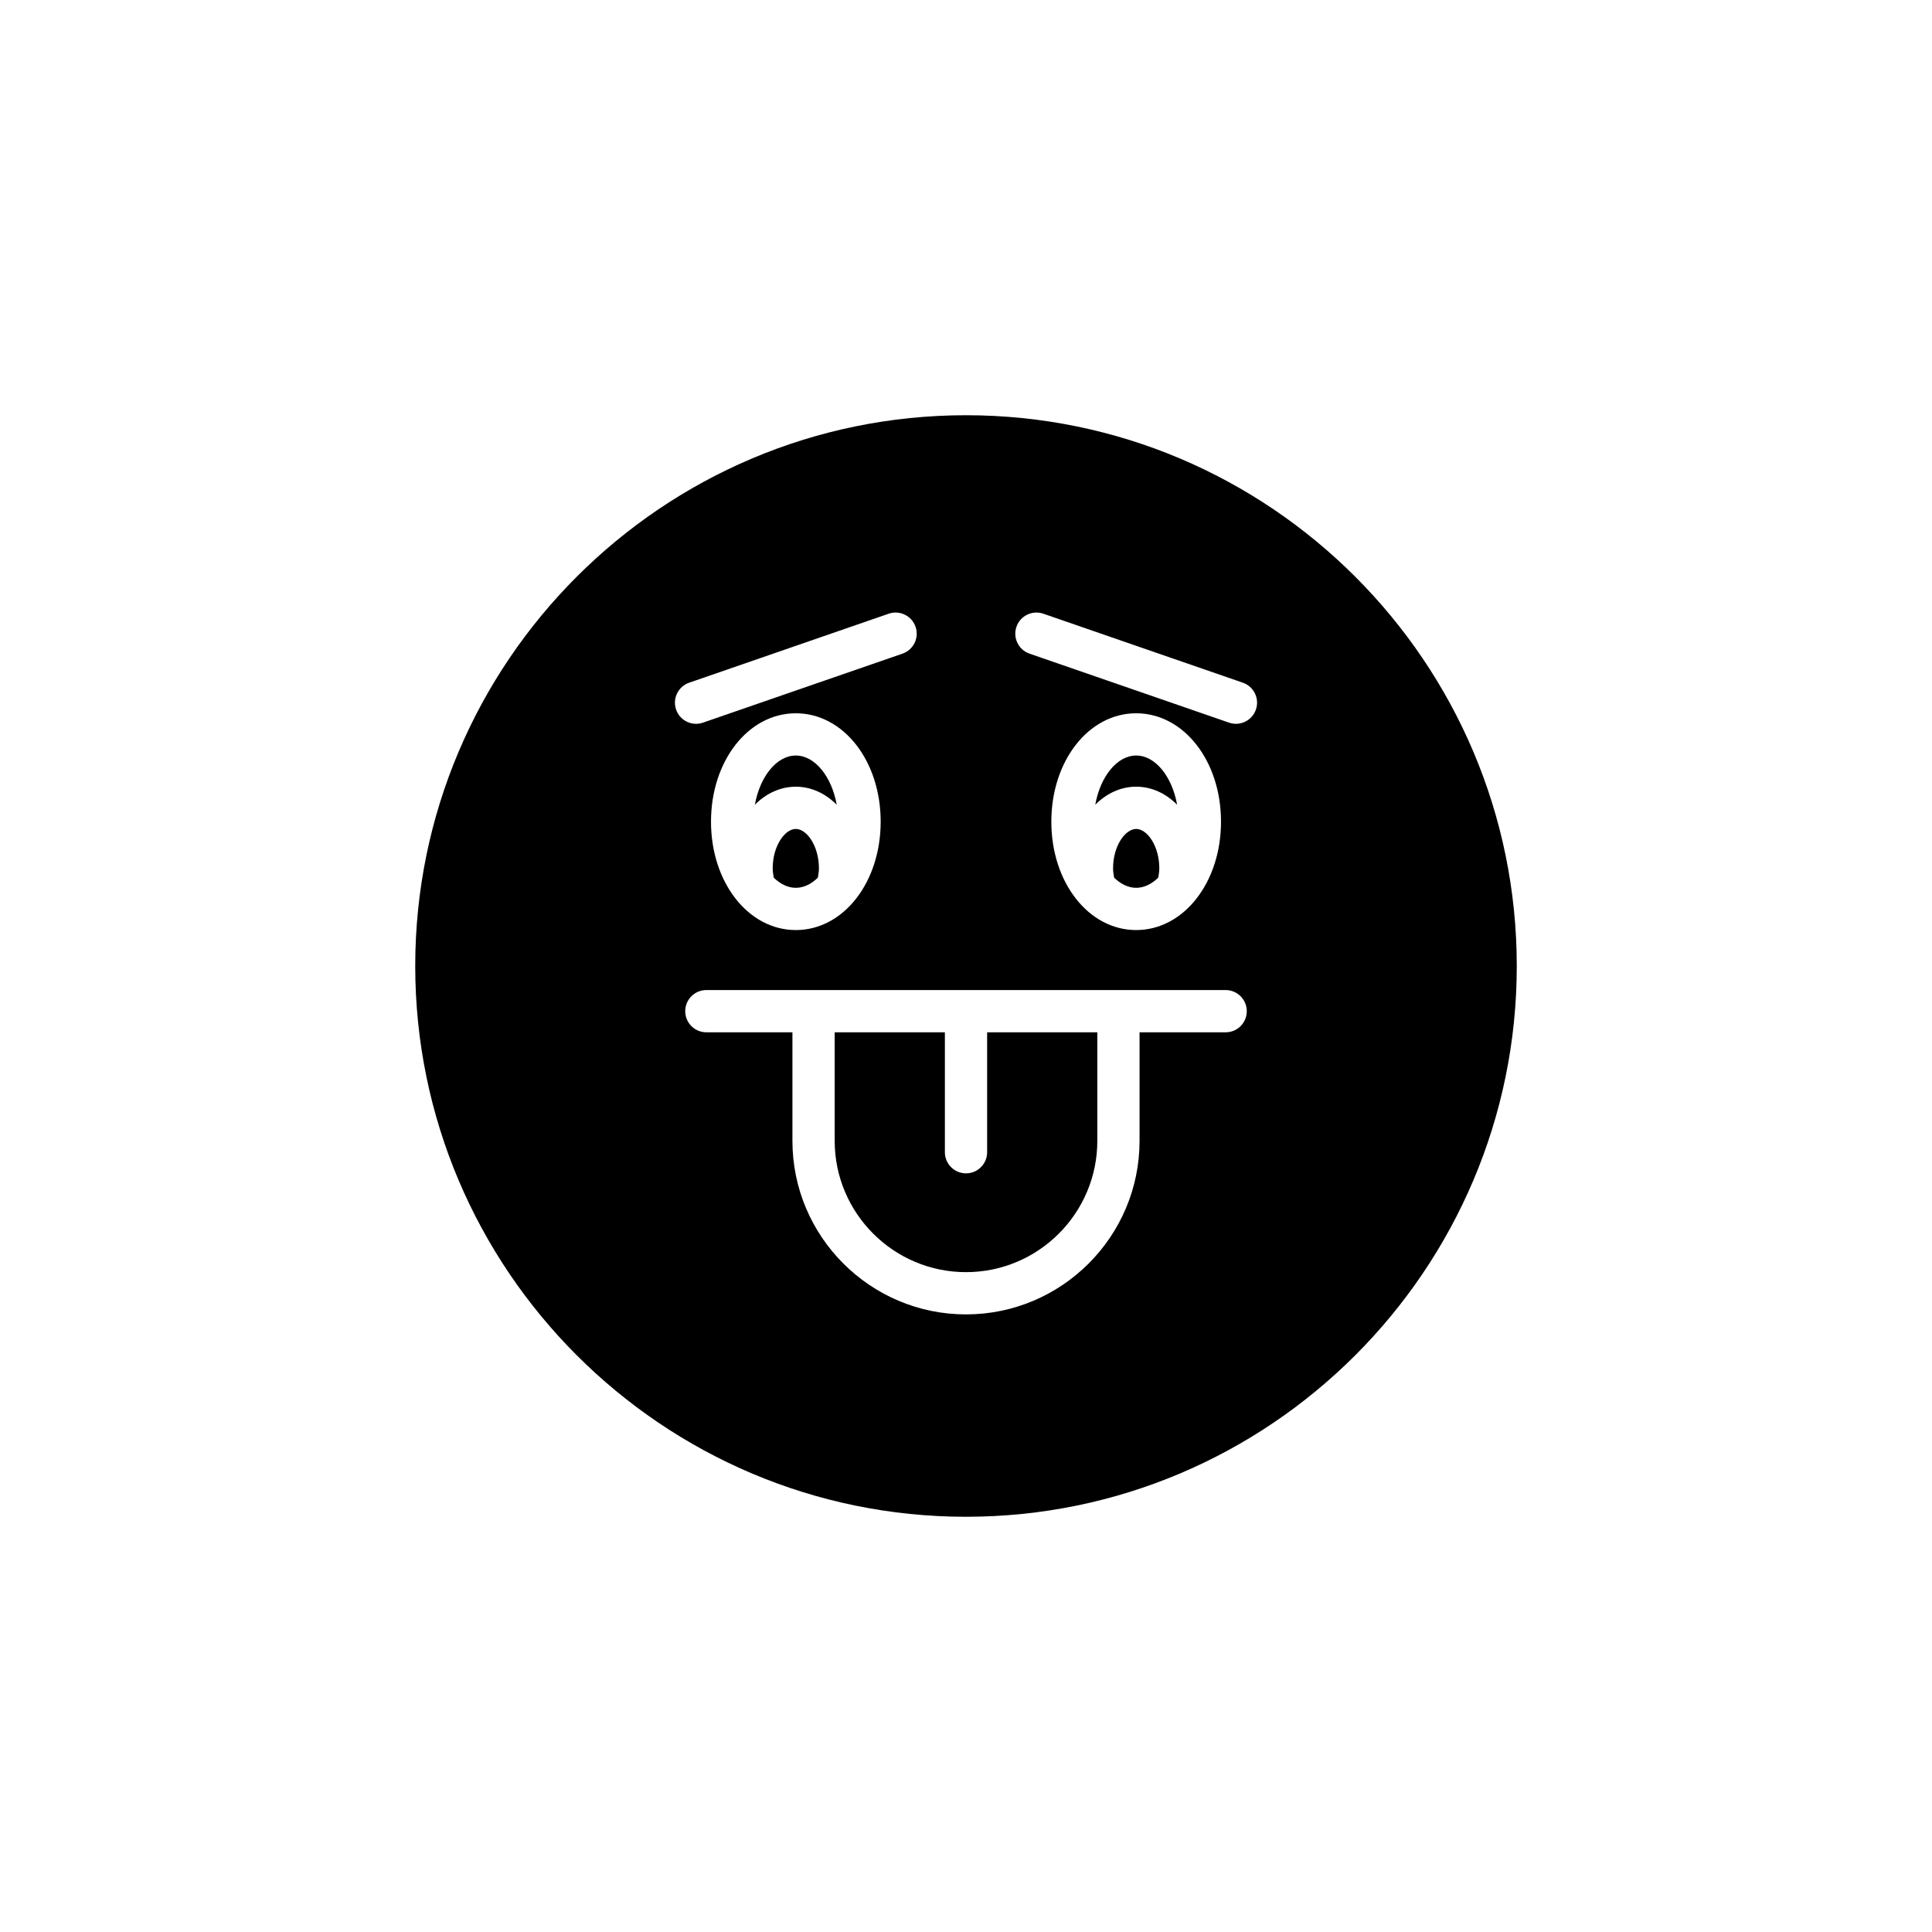 <?xml version="1.0" encoding="UTF-8"?>
<!-- Uploaded to: ICON Repo, www.svgrepo.com, Generator: ICON Repo Mixer Tools -->
<svg fill="#000000" width="800px" height="800px" version="1.1" viewBox="144 144 512 512" xmlns="http://www.w3.org/2000/svg">
 <g>
  <path d="m405.6 449.35c0 3.09-2.508 5.598-5.598 5.598s-5.598-2.508-5.598-5.598v-31.781h-29.203v28.762c0 19.188 15.613 34.801 34.801 34.801s34.801-15.613 34.801-34.801v-28.762h-29.203z"/>
  <path d="m344.05 357.26c2.957-2.953 6.684-4.773 10.844-4.773 4.164 0 7.891 1.824 10.848 4.777-1.32-7.398-5.731-13.039-10.848-13.039-5.113 0-9.523 5.641-10.844 13.035z"/>
  <path d="m354.9 363.68c-2.891 0-6.129 4.473-6.129 10.461 0 0.84 0.156 1.641 0.277 2.449 1.723 1.668 3.719 2.691 5.848 2.691 2.129 0 4.129-1.02 5.848-2.688 0.125-0.809 0.281-1.609 0.281-2.449 0-5.988-3.234-10.465-6.125-10.465z"/>
  <path d="m455.95 357.26c-1.32-7.398-5.731-13.039-10.848-13.039-5.117 0-9.523 5.641-10.844 13.035 2.957-2.953 6.684-4.773 10.844-4.773 4.164 0 7.891 1.824 10.848 4.777z"/>
  <path d="m450.95 376.59c0.125-0.809 0.281-1.609 0.281-2.449 0-5.988-3.234-10.461-6.129-10.461-2.891 0-6.129 4.473-6.129 10.461 0 0.84 0.156 1.641 0.277 2.449 1.723 1.668 3.719 2.691 5.848 2.691 2.133 0 4.129-1.02 5.852-2.691z"/>
  <path d="m400 254.04c-80.484 0-145.96 65.477-145.96 145.96 0 80.48 65.477 145.96 145.96 145.96s145.96-65.477 145.96-145.96c-0.004-80.484-65.48-145.96-145.96-145.96zm-76.828 78.004c-1.008-2.922 0.543-6.109 3.465-7.121l52.875-18.285c2.906-1.004 6.106 0.539 7.121 3.465 1.008 2.922-0.543 6.109-3.465 7.121l-52.875 18.285c-0.605 0.207-1.223 0.309-1.828 0.309-2.32 0-4.492-1.453-5.293-3.773zm54.215 29.707c0 16.105-9.875 28.723-22.484 28.723-12.605 0-22.48-12.617-22.48-28.723s9.875-28.723 22.48-28.723c12.609 0 22.484 12.617 22.484 28.723zm91.422 55.82h-22.816v28.762c0 25.363-20.633 45.996-45.996 45.996-25.363 0-45.996-20.633-45.996-45.996v-28.762h-22.812c-3.09 0-5.598-2.508-5.598-5.598s2.508-5.598 5.598-5.598h137.62c3.09 0 5.598 2.508 5.598 5.598 0.004 3.094-2.504 5.598-5.598 5.598zm-46.195-55.82c0-16.105 9.875-28.723 22.48-28.723 12.609 0 22.484 12.617 22.484 28.723s-9.875 28.723-22.484 28.723c-12.605 0.004-22.48-12.613-22.48-28.723zm54.215-29.707c-0.801 2.316-2.973 3.773-5.293 3.773-0.605 0-1.227-0.102-1.828-0.309l-52.875-18.285c-2.922-1.012-4.473-4.199-3.461-7.121 1.008-2.926 4.207-4.465 7.121-3.465l52.875 18.285c2.918 1.012 4.469 4.199 3.461 7.121z"/>
 </g>
</svg>